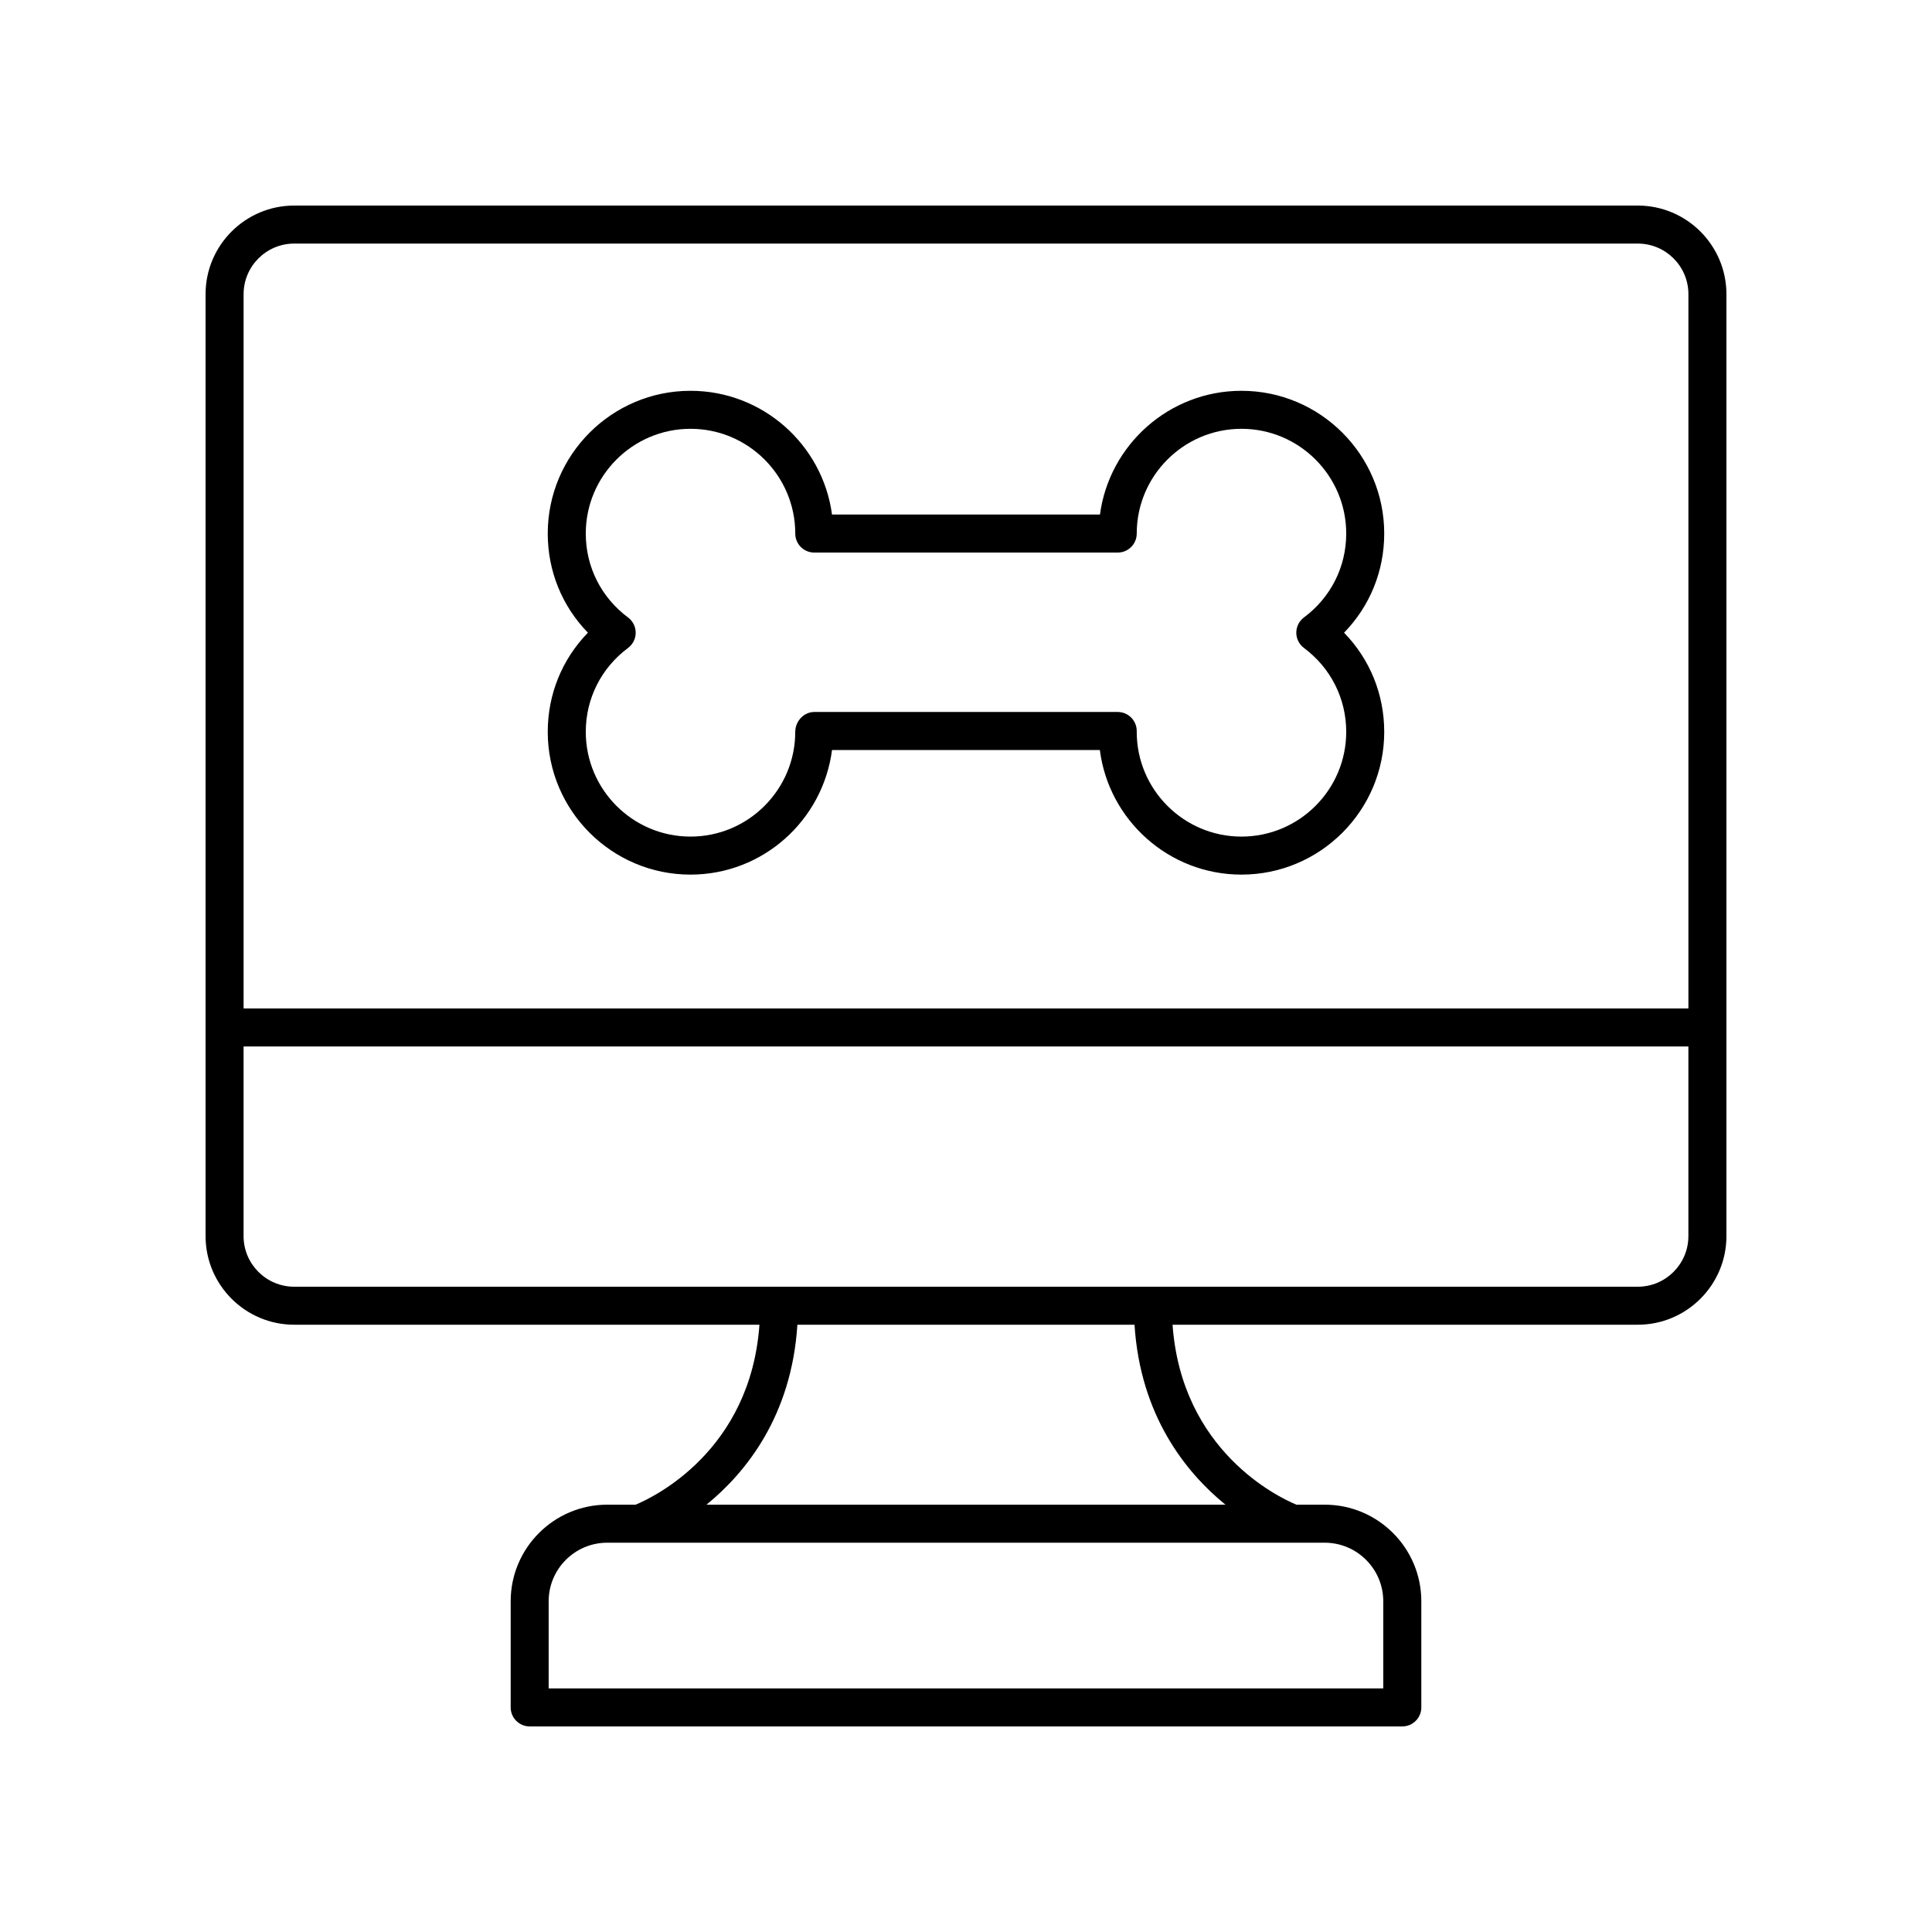 <?xml version="1.0" encoding="UTF-8"?>
<!-- Uploaded to: SVG Repo, www.svgrepo.com, Generator: SVG Repo Mixer Tools -->
<svg fill="#000000" width="800px" height="800px" version="1.1" viewBox="144 144 512 512" xmlns="http://www.w3.org/2000/svg">
 <g>
  <path d="m326.99 375.78c19.172 0 35.059-14.336 37.508-33.02h70.973c2.371 18.598 18.297 33.02 37.531 33.02 20.859 0 37.832-16.969 37.832-37.832 0-9.973-3.816-19.266-10.645-26.273 6.828-7.012 10.645-16.305 10.645-26.277 0-20.859-16.973-37.832-37.832-37.832-19.152 0-35.031 14.305-37.5 32.793h-71.012c-2.469-18.488-18.348-32.793-37.5-32.793-20.859 0-37.832 16.973-37.832 37.832 0 9.973 3.816 19.266 10.645 26.273-6.828 7.012-10.645 16.305-10.645 26.277 0 20.863 16.973 37.832 37.832 37.832zm-16.551-68.145c-7.121-5.309-11.203-13.418-11.203-22.238 0-15.305 12.453-27.758 27.758-27.758 15.305 0 27.758 12.453 27.758 27.758 0 2.781 2.254 5.039 5.039 5.039h80.414c2.781 0 5.039-2.254 5.039-5.039 0-15.305 12.453-27.758 27.758-27.758 15.305 0.004 27.758 12.453 27.758 27.758 0 8.82-4.082 16.926-11.203 22.234-1.277 0.953-2.027 2.449-2.027 4.039s0.75 3.086 2.027 4.039c7.117 5.312 11.203 13.418 11.203 22.238 0 15.305-12.453 27.758-27.758 27.758-15.305 0-27.758-12.453-27.758-27.758v-0.227c0-2.781-2.254-5.039-5.039-5.039h-80.418c-2.781 0-5.039 2.481-5.039 5.266 0 15.305-12.453 27.758-27.758 27.758-15.305 0-27.754-12.453-27.754-27.758 0-8.82 4.082-16.926 11.203-22.234 1.277-0.953 2.027-2.449 2.027-4.039-0.004-1.594-0.754-3.09-2.027-4.039z"/>
  <path d="m601.52 221.96c0-12.949-10.539-23.484-23.488-23.484h-356.07c-12.949 0-23.484 10.535-23.484 23.484v249.62c0 12.949 10.535 23.484 23.484 23.484h123.3c-2.406 33.461-28.004 45.695-32.816 47.691h-7.519c-14.109 0-25.59 11.48-25.59 25.59v28.133c0 2.781 2.254 5.039 5.039 5.039h231.25c2.781 0 5.039-2.254 5.039-5.039v-28.133c0-14.109-11.48-25.59-25.59-25.59h-7.516c-4.801-1.988-30.414-14.223-32.82-47.691h123.3c12.945 0 23.484-10.535 23.484-23.484zm-379.56-13.41h356.08c7.391 0 13.406 6.016 13.406 13.41v189.29h-382.89v-189.29c0-7.394 6.016-13.41 13.41-13.41zm288.62 359.8v23.094h-221.18v-23.094c0-8.555 6.961-15.516 15.516-15.516h8.465c0.004 0 0.012 0.004 0.016 0.004s0.008-0.004 0.016-0.004h181.65c8.555 0 15.516 6.961 15.516 15.516zm-41.82-25.59h-137.54c10.559-8.598 22.566-23.637 24.094-47.691h89.344c1.527 24.051 13.539 39.094 24.098 47.691zm109.27-57.766h-356.07c-7.394 0-13.41-6.016-13.41-13.41v-50.254h382.89v50.254c0 7.394-6.016 13.41-13.41 13.41z"/>
 </g>
</svg>